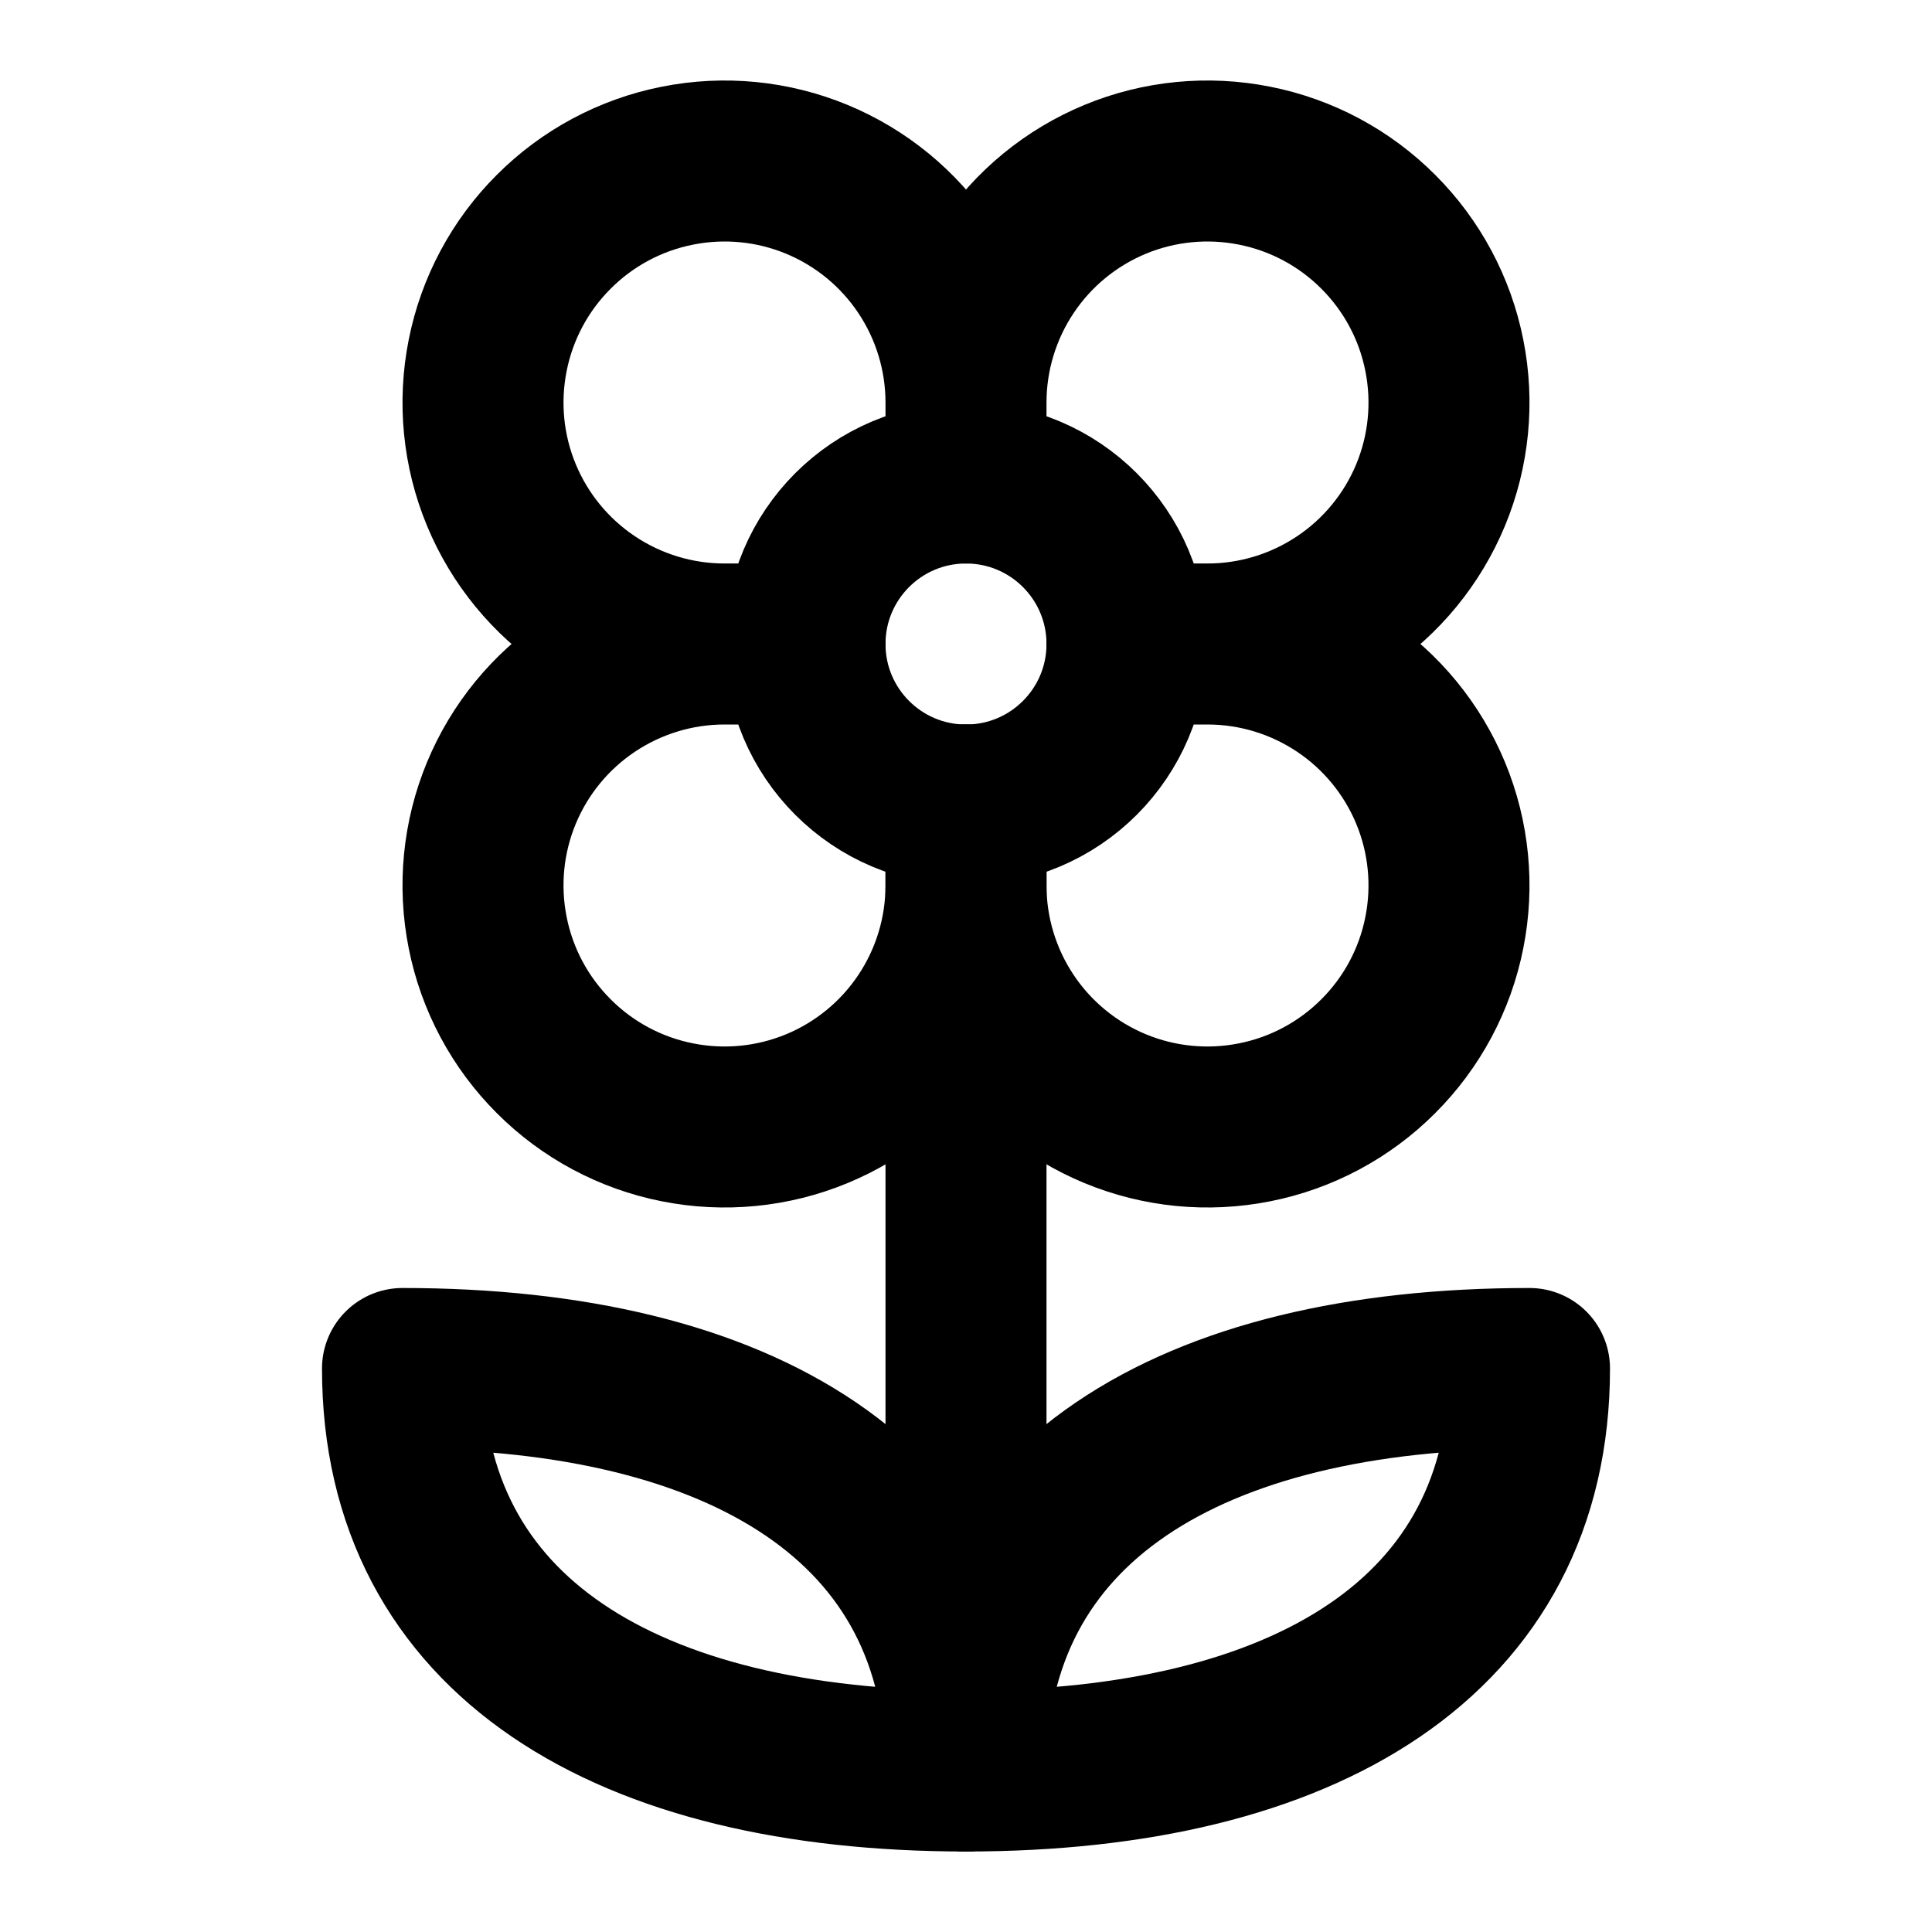 <svg width="24" height="24" viewBox="0 0 24 24" fill="none" xmlns="http://www.w3.org/2000/svg">
<path d="M12 5C12 4.407 12.176 3.827 12.506 3.333C12.835 2.84 13.304 2.455 13.852 2.228C14.4 2.001 15.003 1.942 15.585 2.058C16.167 2.173 16.702 2.459 17.121 2.879C17.541 3.298 17.827 3.833 17.942 4.415C18.058 4.997 17.999 5.6 17.772 6.148C17.545 6.696 17.16 7.165 16.667 7.494C16.173 7.824 15.593 8 15 8M12 5C12 4.407 11.824 3.827 11.494 3.333C11.165 2.84 10.696 2.455 10.148 2.228C9.6 2.001 8.997 1.942 8.415 2.058C7.833 2.173 7.298 2.459 6.879 2.879C6.459 3.298 6.173 3.833 6.058 4.415C5.942 4.997 6.001 5.6 6.228 6.148C6.455 6.696 6.84 7.165 7.333 7.494C7.827 7.824 8.407 8 9 8M12 5V6M15 8C15.593 8 16.173 8.176 16.667 8.506C17.16 8.835 17.545 9.304 17.772 9.852C17.999 10.4 18.058 11.003 17.942 11.585C17.827 12.167 17.541 12.702 17.121 13.121C16.702 13.541 16.167 13.827 15.585 13.942C15.003 14.058 14.4 13.999 13.852 13.772C13.304 13.545 12.835 13.16 12.506 12.667C12.176 12.173 12 11.593 12 11M15 8H14M9 8C8.407 8 7.827 8.176 7.333 8.506C6.84 8.835 6.455 9.304 6.228 9.852C6.001 10.4 5.942 11.003 6.058 11.585C6.173 12.167 6.459 12.702 6.879 13.121C7.298 13.541 7.833 13.827 8.415 13.942C8.997 14.058 9.6 13.999 10.148 13.772C10.696 13.545 11.165 13.16 11.494 12.667C11.824 12.173 12 11.593 12 11M9 8H10M12 11V10" stroke="black" stroke-width="2" stroke-linecap="round" stroke-linejoin="round"/>
<path d="M12 10C13.105 10 14 9.105 14 8C14 6.895 13.105 6 12 6C10.895 6 10 6.895 10 8C10 9.105 10.895 10 12 10Z" stroke="black" stroke-width="2" stroke-linecap="round" stroke-linejoin="round"/>
<path d="M12 10V22" stroke="black" stroke-width="2" stroke-linecap="round" stroke-linejoin="round"/>
<path d="M12 22C16.2 22 19 20.333 19 17C14.8 17 12 18.667 12 22Z" stroke="black" stroke-width="2" stroke-linecap="round" stroke-linejoin="round"/>
<path d="M12 22C7.8 22 5 20.333 5 17C9.2 17 12 18.667 12 22Z" stroke="black" stroke-width="2" stroke-linecap="round" stroke-linejoin="round"/>
</svg>
